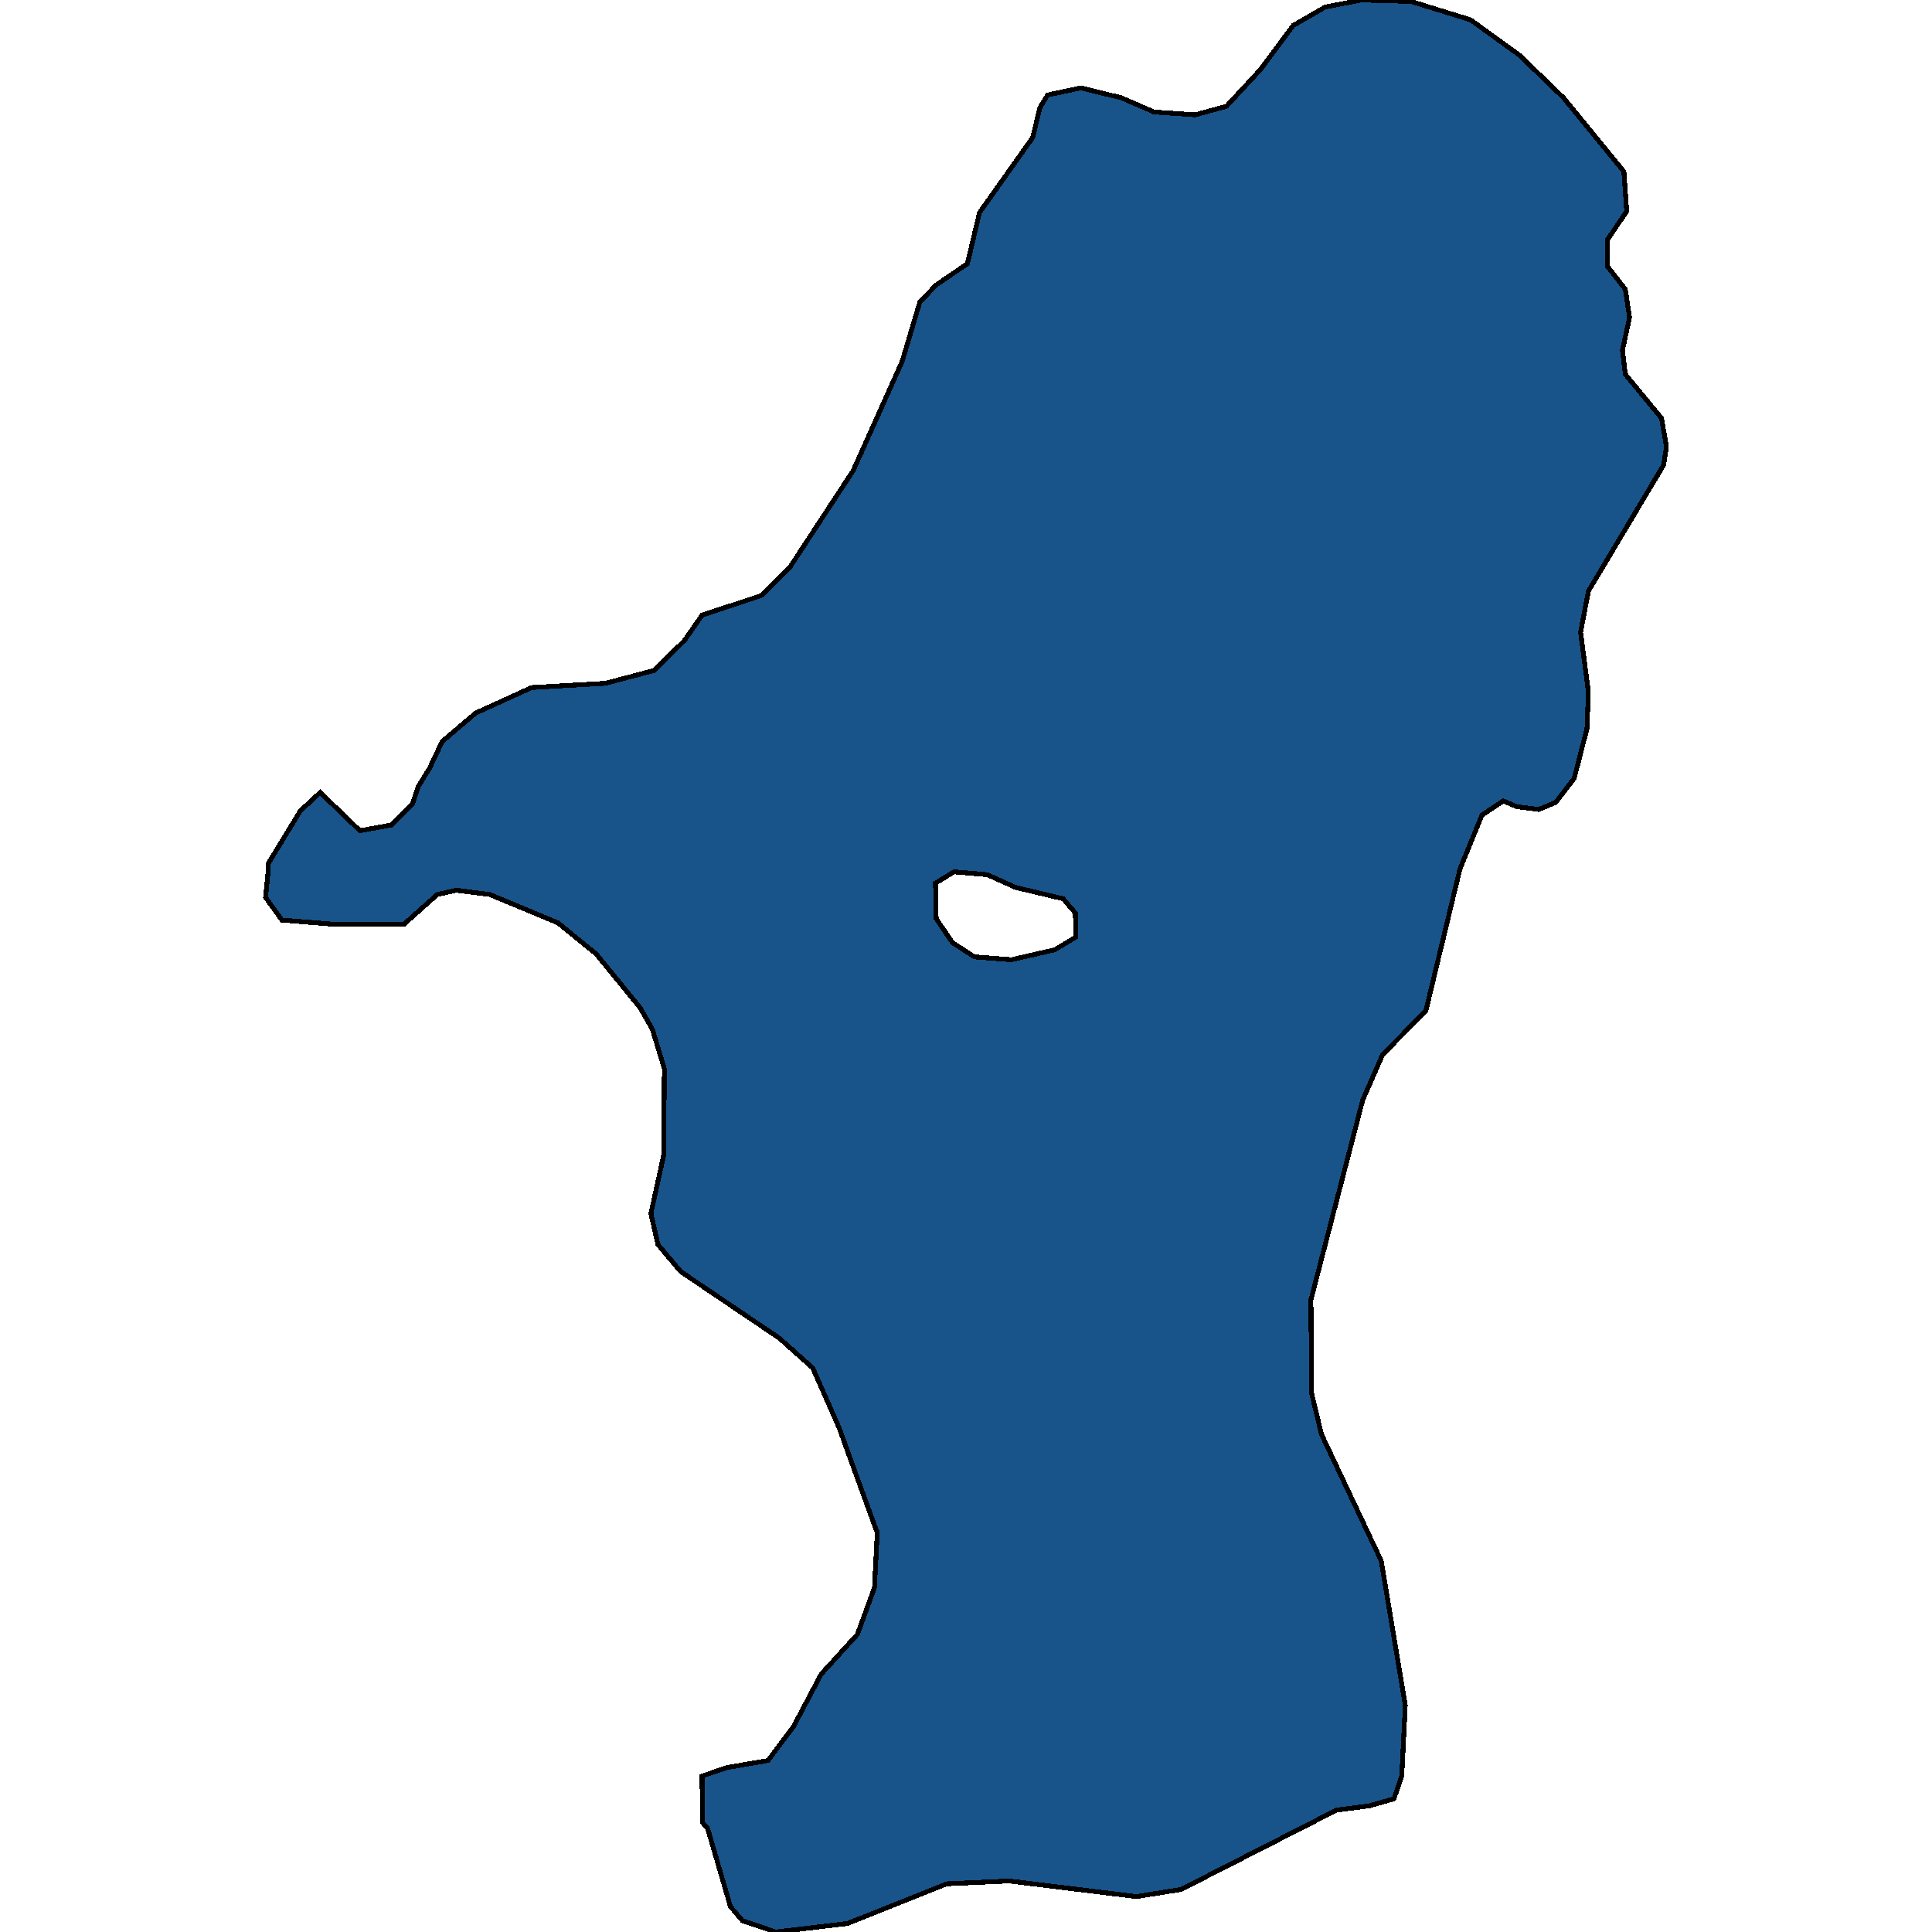 <svg xmlns="http://www.w3.org/2000/svg" width="400" height="400"><path style="stroke: black; fill: #18548a; shape-rendering: crispEdges; stroke-width: 1px;" d="M161.357,277.053L140.933,263.261L136.231,257.686L134.762,251.23L137.406,239.198L137.553,221.297L135.056,213.08L132.558,208.678L123.448,197.526L115.513,191.07L101.408,185.2L94.502,184.32L90.535,185.2L83.629,191.363L69.082,191.363L58.356,190.483L54.977,185.787L55.565,179.918L55.565,178.744L62.177,167.885L66.291,164.07L74.519,171.994L80.984,170.82L85.392,166.418L86.568,162.896L88.918,159.081L91.563,153.504L98.469,147.635L110.077,142.352L125.358,141.471L135.349,138.83L141.668,132.667L145.341,127.384L157.683,123.275L163.561,117.405L176.638,97.447L186.776,74.847L190.449,62.52L193.829,58.998L200.294,54.595L202.792,44.029L213.812,28.472L215.281,22.308L216.897,19.666L223.803,18.199L232.178,20.253L238.937,23.189L247.459,23.776L253.924,22.015L260.977,14.383L267.736,5.284L274.348,1.468L281.842,0L292.127,0.294L304.47,4.109L314.608,11.448L323.718,20.253L336.207,35.517L336.795,43.735L332.828,49.605L332.828,55.182L336.501,59.878L337.383,65.749L335.913,72.499L336.501,77.489L343.995,86.588L345.023,92.458L344.435,96.273L328.86,122.395L327.244,130.906L328.86,143.232L328.567,150.863L325.922,161.135L322.102,166.124L318.575,167.592L314.02,167.005L311.228,165.831L306.82,168.765L302.266,179.918L295.213,209.265L286.25,218.362L282.136,227.753L271.41,269.13L271.556,288.498L273.614,297.008L285.956,323.124L290.952,353.053L290.217,367.724L288.601,372.419L283.458,373.886L276.699,374.766L244.521,391.198L235.264,392.665L208.963,389.437L196.033,390.024L175.462,398.24L160.622,400L153.716,397.653L151.218,394.719L146.516,378.581L145.488,377.407L145.341,367.724L150.484,365.964L159.006,364.497L164.295,357.455L170.026,346.598L177.519,338.382L181.046,328.699L181.633,317.255L181.046,315.788L173.699,295.54L168.262,283.216ZM193.682,182.852L193.829,190.189L197.208,195.178L201.763,198.113L209.404,198.7L218.367,196.646L222.775,194.004L222.628,189.015L220.13,186.081L210.285,183.733L204.408,181.092L197.502,180.505Z"></path></svg>